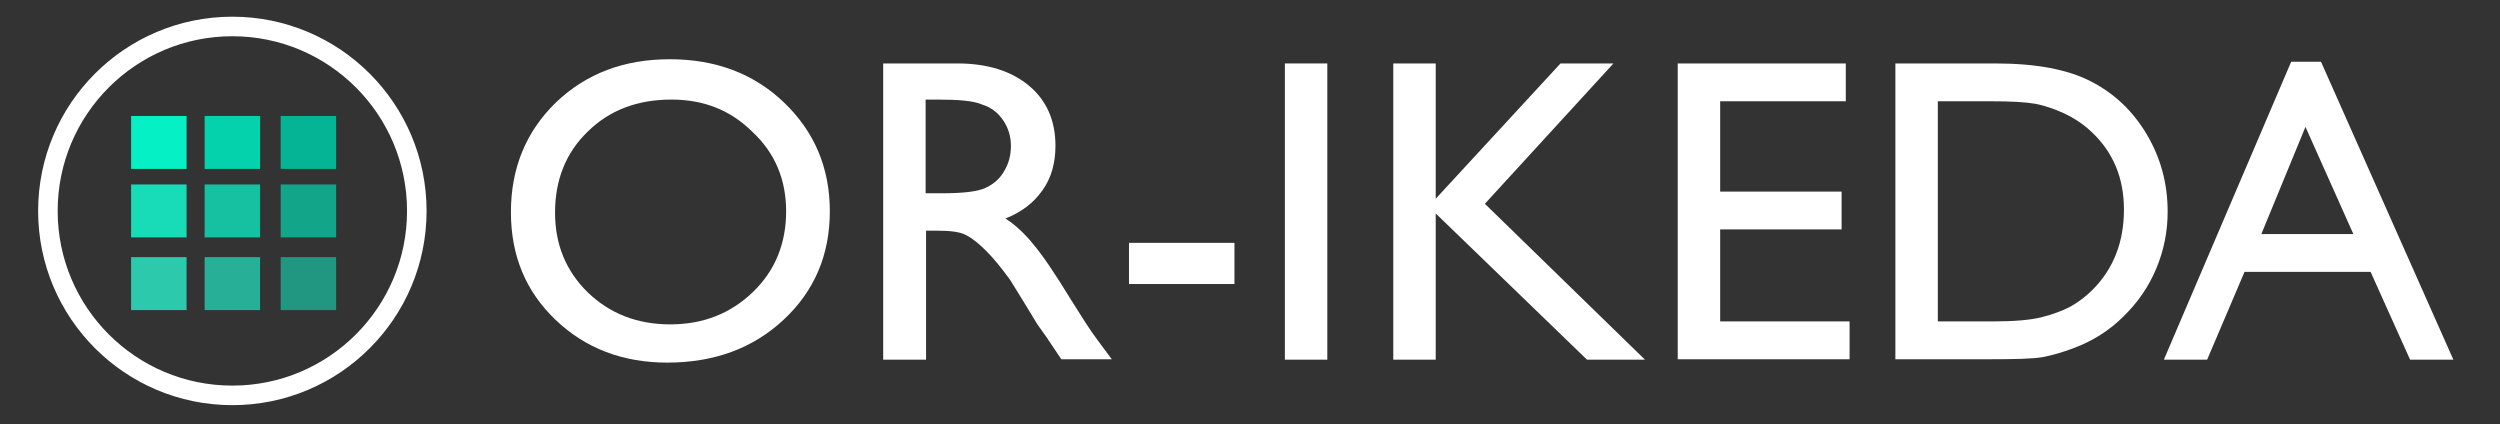 <?xml version="1.0" encoding="UTF-8"?>
<svg version="1.1" width="595px" height="101px" viewBox="0 0 595 101" xmlns="http://www.w3.org/2000/svg" xmlns:xlink="http://www.w3.org/1999/xlink" style="enable-background:new 0 0 595 101;">
<rect x="0" y="0" width="595" height="101" fill="#333333" stroke="none"/>
<style type="text/css">
	.st0{fill:#ffffff;}
	
		.st1{fill-rule:evenodd;clip-rule:evenodd;fill:#EBEBEB;fill-opacity:0;stroke:#ffffff;stroke-width:4.651;stroke-linecap:round;stroke-linejoin:round;stroke-miterlimit:1.86;}
	.st2{fill-rule:evenodd;clip-rule:evenodd;fill:#219781;}
	.st3{fill-rule:evenodd;clip-rule:evenodd;fill:#12A58A;}
	.st4{fill-rule:evenodd;clip-rule:evenodd;fill:#04B494;}
	.st5{fill-rule:evenodd;clip-rule:evenodd;fill:#27B097;}
	.st6{fill-rule:evenodd;clip-rule:evenodd;fill:#15C1A1;}
	.st7{fill-rule:evenodd;clip-rule:evenodd;fill:#04D2AC;}
	.st8{fill-rule:evenodd;clip-rule:evenodd;fill:#2CC9AC;}
	.st9{fill-rule:evenodd;clip-rule:evenodd;fill:#18DCB8;}
	.st10{fill-rule:evenodd;clip-rule:evenodd;fill:#05F0C5;}
</style>
<g>
	<path class="st0" d="M159.4,14.1c10.9,0,20,3.4,27.2,10.3c7.2,6.9,10.9,15.5,10.9,25.9s-3.7,19-11,25.8
		c-7.3,6.8-16.5,10.2-27.7,10.2c-10.6,0-19.5-3.4-26.6-10.2c-7.1-6.8-10.6-15.3-10.6-25.6c0-10.5,3.6-19.2,10.7-26.1
		C139.5,17.5,148.5,14.1,159.4,14.1L159.4,14.1z M159.8,23.7c-8.1,0-14.7,2.5-19.9,7.6c-5.2,5-7.8,11.5-7.8,19.3
		c0,7.6,2.6,13.9,7.8,19c5.2,5,11.7,7.6,19.6,7.6c7.9,0,14.4-2.6,19.7-7.7c5.3-5.1,7.9-11.6,7.9-19.2c0-7.5-2.6-13.8-7.9-18.8
		C173.9,26.2,167.5,23.7,159.8,23.7L159.8,23.7z"/>
	<path class="st0" d="M210.2,85.6V15.1h17.7c7.1,0,12.8,1.8,17,5.3c4.2,3.5,6.3,8.3,6.3,14.3c0,4.1-1,7.7-3.1,10.6
		c-2.1,3-5,5.2-8.8,6.7c2.3,1.5,4.5,3.5,6.6,6.1c2.2,2.6,5.2,7,9.1,13.4c2.5,4,4.4,7,5.9,9l3.7,5h-12l-3.1-4.6
		c-0.1-0.2-0.3-0.5-0.6-0.9l-2-2.8l-3.1-5.1l-3.4-5.5c-2.1-2.9-4-5.2-5.7-6.9c-1.7-1.7-3.3-3-4.7-3.7c-1.4-0.8-3.7-1.1-7-1.1h-2.6
		v30.7L210.2,85.6L210.2,85.6z M223.3,23.7h-3v22.3h3.8c5.1,0,8.6-0.4,10.5-1.3c1.9-0.9,3.4-2.2,4.4-4c1.1-1.8,1.6-3.8,1.6-6
		c0-2.2-0.6-4.2-1.8-6c-1.2-1.8-2.8-3.1-5-3.8C231.8,24,228.2,23.7,223.3,23.7z"/>
	<rect x="268.7" y="57.8" class="st0" width="25.1" height="9.8"/>
	<rect x="305.8" y="15.1" class="st0" width="10.1" height="70.5"/>
	<path class="st0" d="M371.4,15.1H384l-30.6,33.4l38.1,37.1h-13.8l-36-34.8v34.8h-10.1V15.1h10.1v32.2L371.4,15.1L371.4,15.1z"/>
	<path class="st0" d="M399.3,15.1h40v9h-29.9v21.5h28.9v9h-28.9v21.9h30.8v9h-40.9C399.3,85.5,399.3,15.1,399.3,15.1z"/>
	<path class="st0" d="M451.1,85.5V15.1h23.8c9.6,0,17.2,1.4,22.8,4.3c5.6,2.9,10,7.1,13.3,12.7c3.3,5.6,4.9,11.7,4.9,18.3
		c0,4.7-0.9,9.2-2.7,13.5c-1.8,4.3-4.4,8.1-7.8,11.4c-3.4,3.4-7.4,5.9-12,7.6c-2.7,1-5.1,1.7-7.3,2.1c-2.2,0.4-6.5,0.5-12.7,0.5
		H451.1z M473.8,24.1h-12.6v52.4h12.9c5,0,9-0.3,11.8-1c2.8-0.7,5.1-1.6,7-2.6c1.9-1.1,3.6-2.4,5.1-3.9c5-5,7.5-11.4,7.5-19.1
		c0-7.6-2.6-13.7-7.7-18.5c-1.9-1.8-4-3.2-6.5-4.4c-2.4-1.1-4.8-1.9-6.9-2.3C482.1,24.3,478.6,24.1,473.8,24.1z"/>
	<path class="st0" d="M545.3,14.7h7.1l31.5,70.9h-10.3l-9.4-20.9h-30l-8.9,20.9H515L545.3,14.7z M560.1,55.7l-11.4-25.5l-10.5,25.5
		H560.1z"/>
</g>
<g>
	<circle class="st1" cx="55.3" cy="50.2" r="43.9"/>
	<g>
		<g>
			<rect x="66.8" y="61.2" class="st2" width="13.2" height="12.6"/>
			<rect x="66.8" y="43.9" class="st3" width="13.2" height="12.6"/>
			<rect x="66.8" y="27.6" class="st4" width="13.2" height="12.6"/>
			<rect x="48.7" y="61.2" class="st5" width="13.2" height="12.6"/>
			<rect x="48.7" y="43.9" class="st6" width="13.2" height="12.6"/>
			<rect x="48.7" y="27.6" class="st7" width="13.2" height="12.6"/>
			<rect x="31.2" y="61.2" class="st8" width="13.2" height="12.6"/>
			<rect x="31.2" y="43.9" class="st9" width="13.2" height="12.6"/>
			<rect x="31.2" y="27.6" class="st10" width="13.2" height="12.6"/>
		</g>
	</g>
</g>
</svg>
